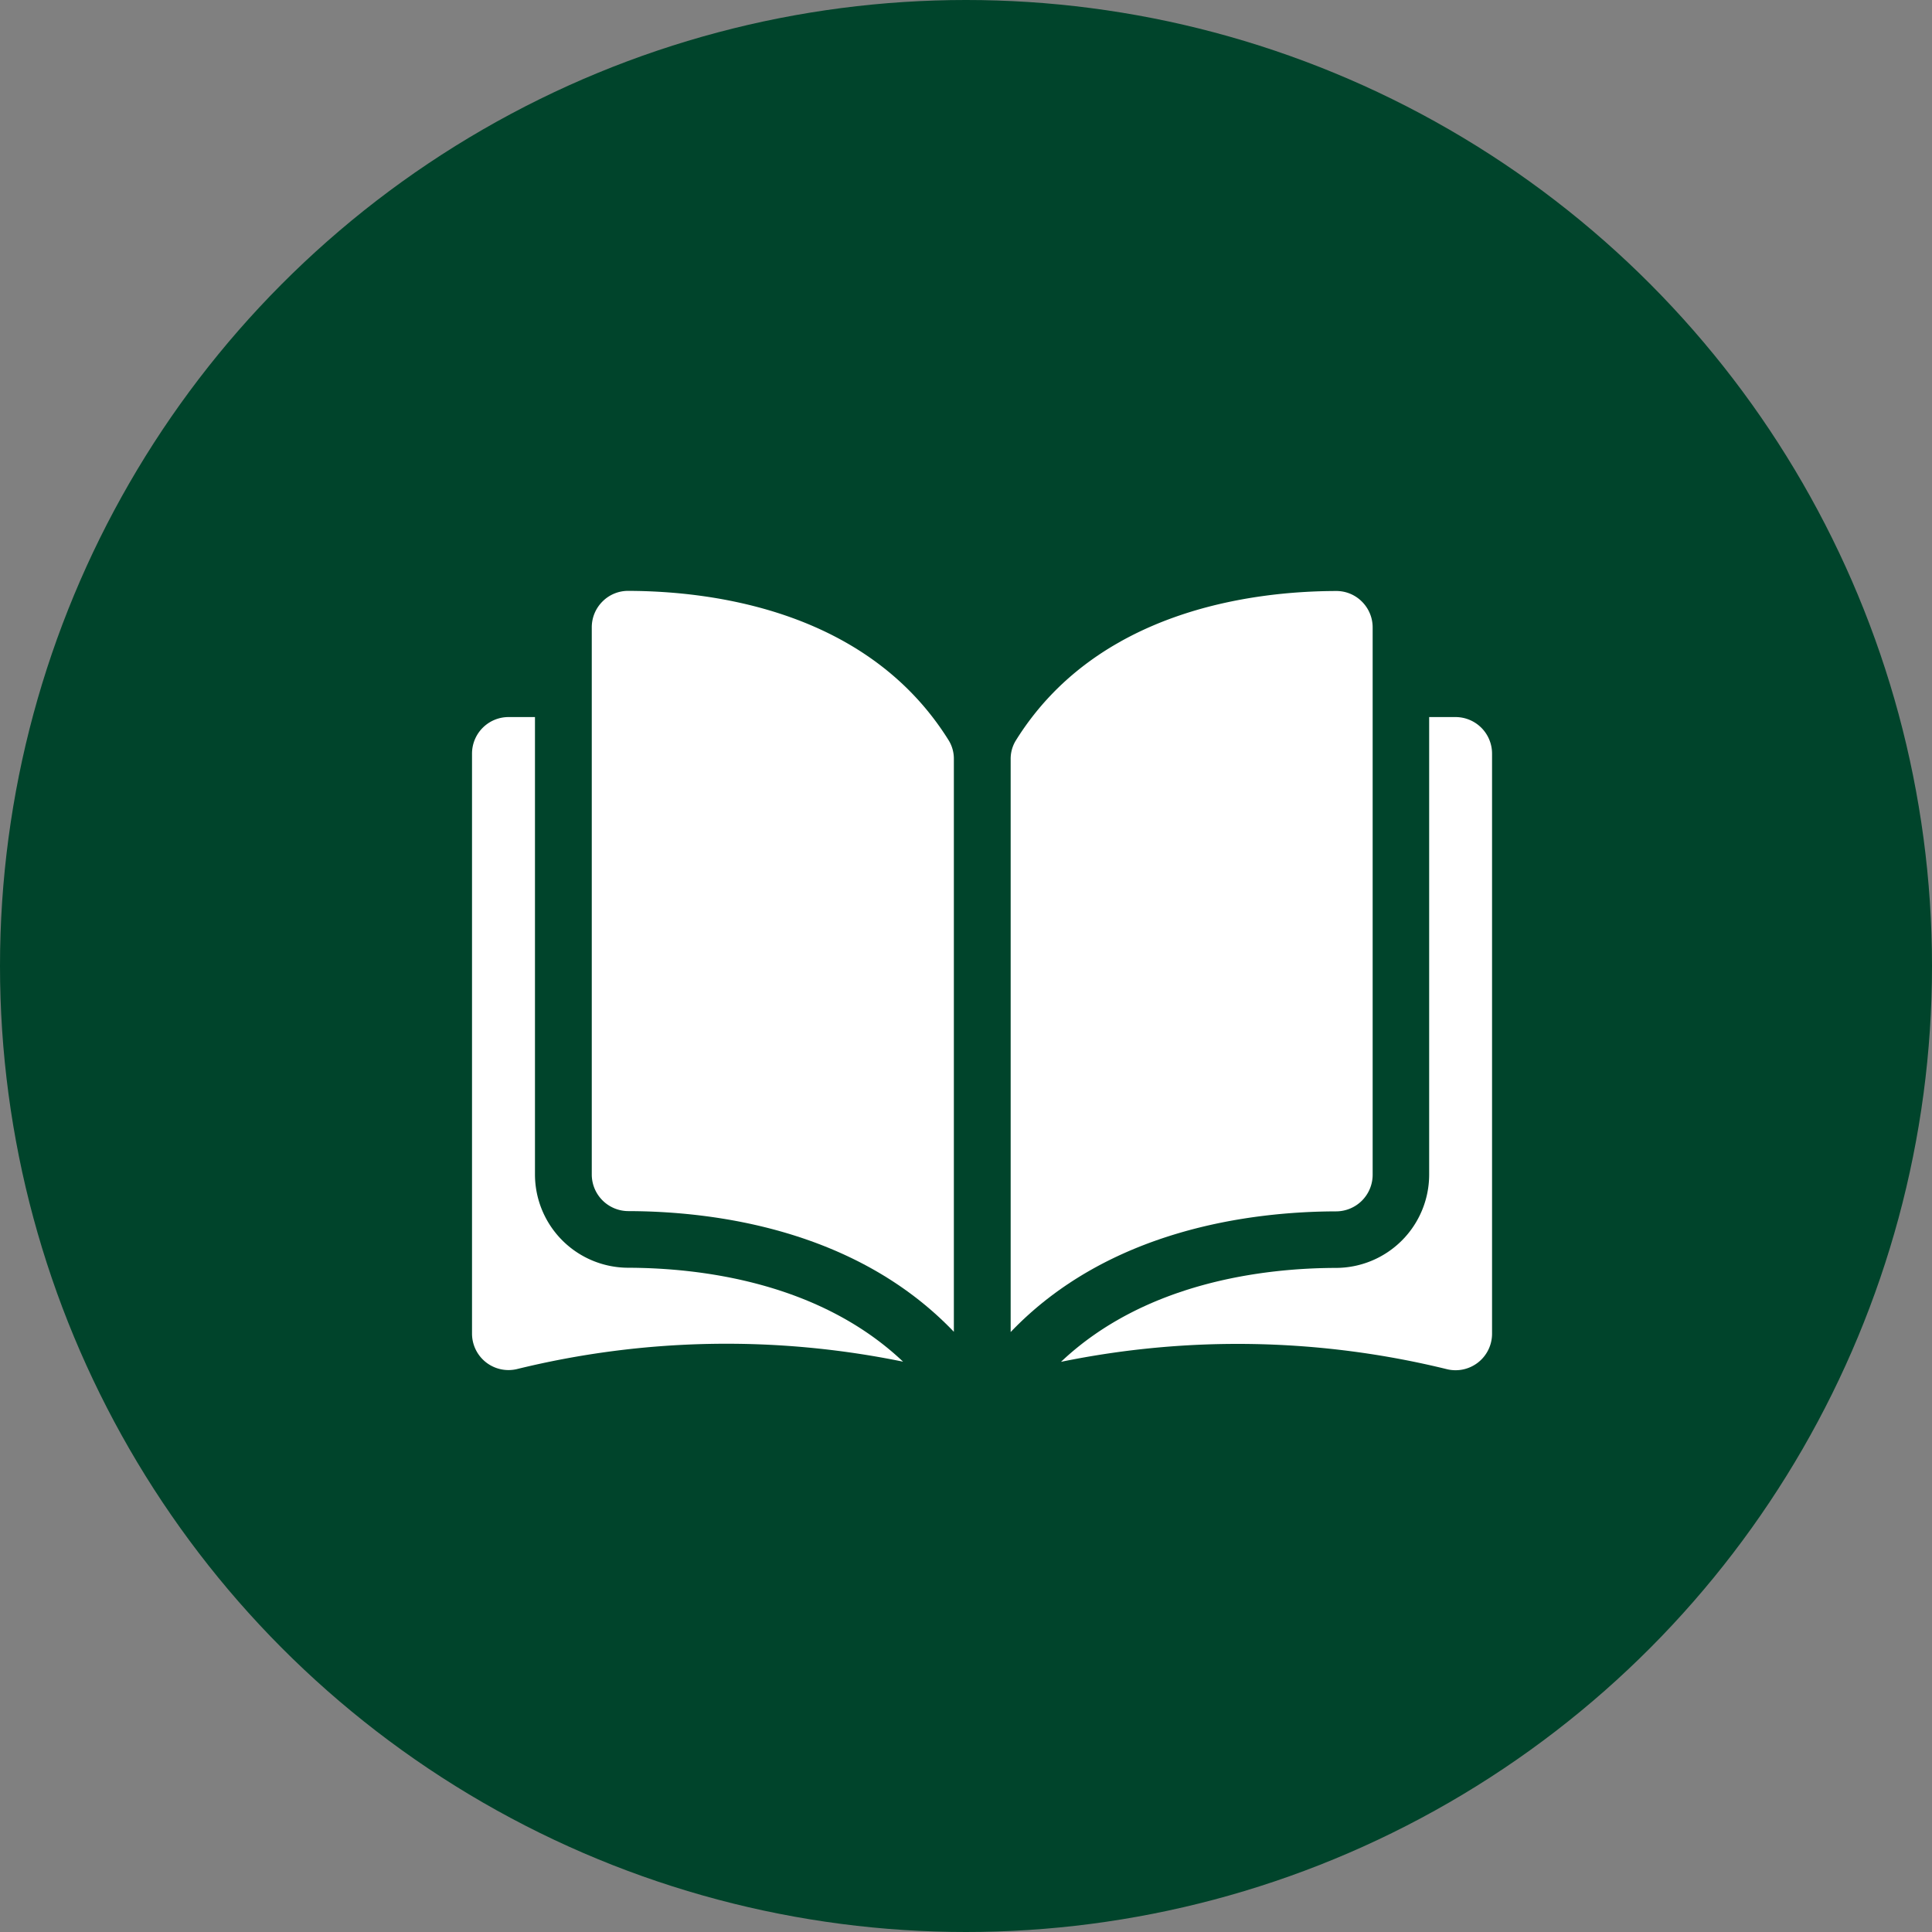 <svg xmlns="http://www.w3.org/2000/svg" width="60" height="60" viewBox="0 0 60 60">
  <rect x="0" y="0" width="60" height="60" fill="#808080" stroke="none"/>
  <g id="Group_633" data-name="Group 633" transform="translate(-1229 -485)">
    <circle id="Ellipse_4" data-name="Ellipse 4" cx="30" cy="30" r="30" transform="translate(1229 485)" fill="#00442b"/>
    <g id="Group_126" data-name="Group 126" transform="translate(1243.659 468.302)">
      <g id="Group_125" data-name="Group 125" transform="translate(0 35.048)">
        <g id="Group_124" data-name="Group 124" transform="translate(0 0)">
          <path id="Path_197" data-name="Path 197" d="M35.964,35.049h0a1.117,1.117,0,0,0-.794.329,1.129,1.129,0,0,0-.334.8v17a1.138,1.138,0,0,0,1.135,1.133c2.639.006,7.06.556,10.11,3.748V40.273a1.086,1.086,0,0,0-.156-.574C43.419,35.668,38.608,35.055,35.964,35.049Z" transform="translate(-31.117 -35.049)" fill="#fff"/>
          <path id="Path_198" data-name="Path 198" d="M168,53.181v-17a1.129,1.129,0,0,0-.334-.8,1.118,1.118,0,0,0-.794-.329h0c-2.645.006-7.455.619-9.958,4.65a1.086,1.086,0,0,0-.156.574v17.79c3.05-3.192,7.471-3.742,10.11-3.748A1.137,1.137,0,0,0,168,53.181Z" transform="translate(-140.03 -35.048)" fill="#fff"/>
          <path id="Path_199" data-name="Path 199" d="M183.737,71.8h-.822V86.014a2.9,2.9,0,0,1-2.891,2.893c-2.238.005-5.929.443-8.543,2.917a27.291,27.291,0,0,1,12,.232,1.133,1.133,0,0,0,1.387-1.1V72.934A1.135,1.135,0,0,0,183.737,71.8Z" transform="translate(-153.19 -67.881)" fill="#fff"/>
          <path id="Path_200" data-name="Path 200" d="M1.955,86.014V71.8H1.133A1.135,1.135,0,0,0,0,72.934V90.951a1.133,1.133,0,0,0,1.387,1.1,27.289,27.289,0,0,1,12-.232c-2.614-2.474-6.3-2.911-8.542-2.917A2.9,2.9,0,0,1,1.955,86.014Z" transform="translate(0 -67.881)" fill="#fff"/>
        </g>
      </g>
    </g>
  </g>
</svg>
